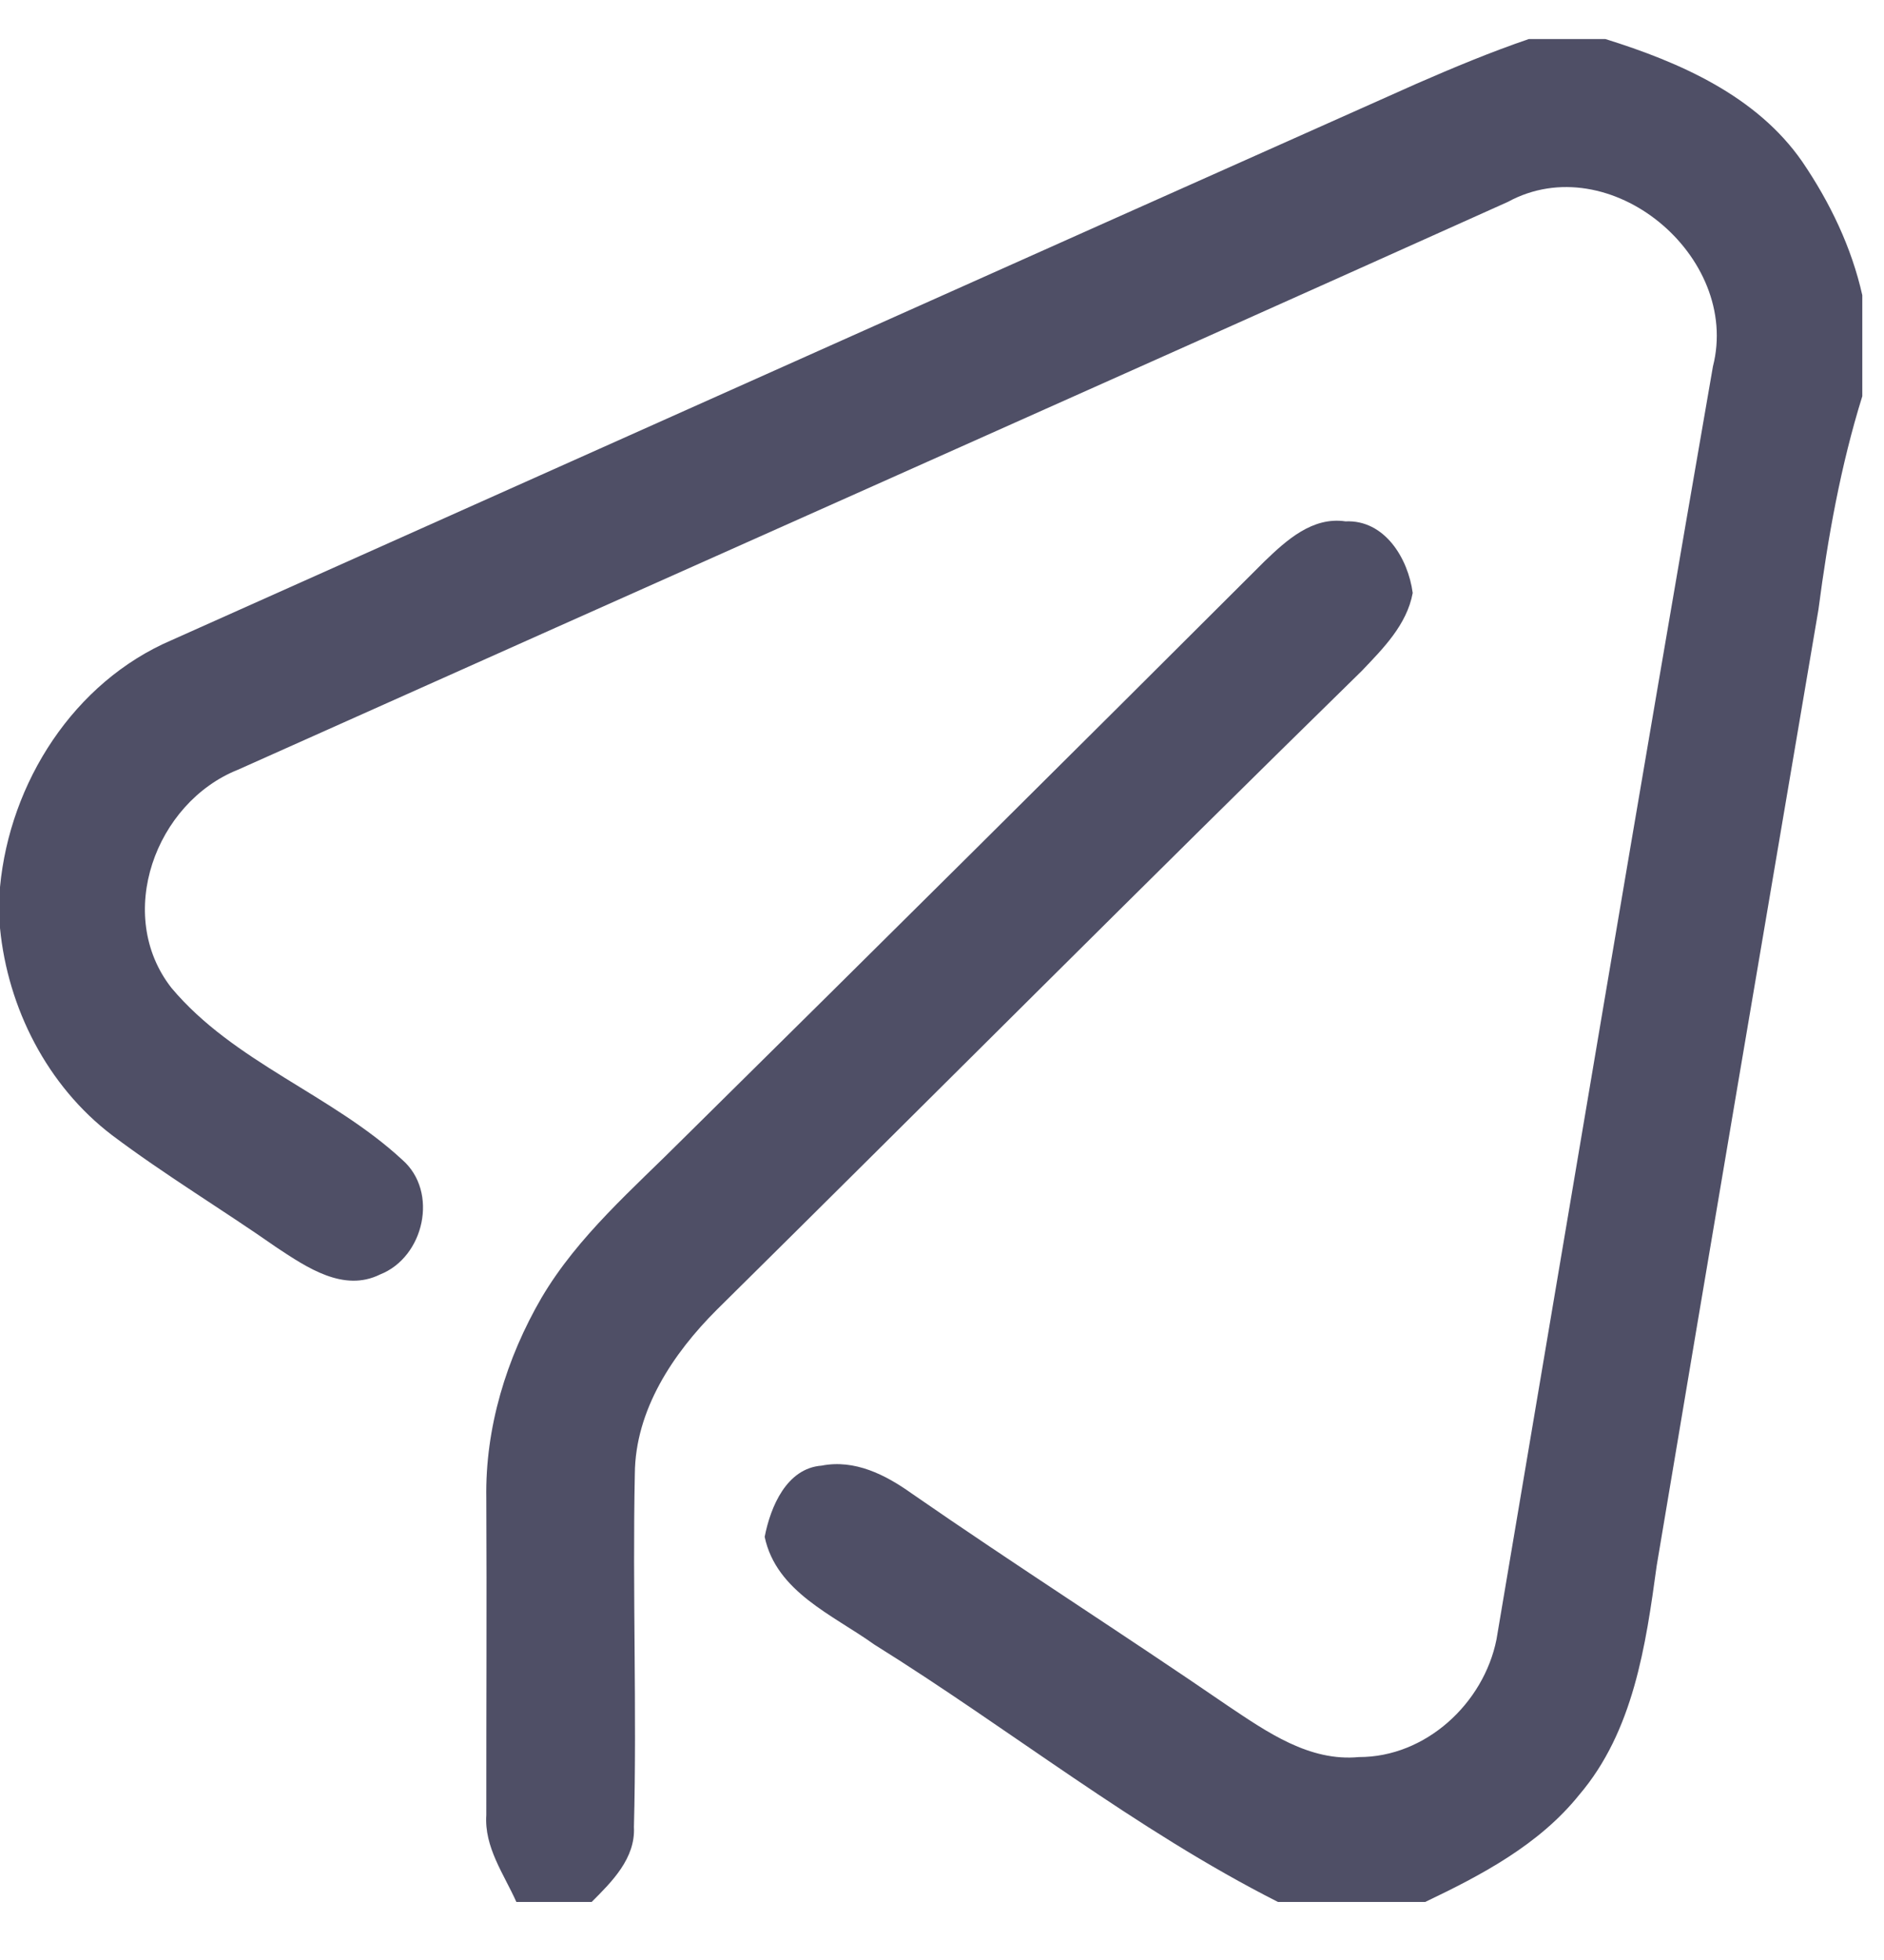 <svg width="25" height="26" viewBox="0 0 25 26" fill="none" xmlns="http://www.w3.org/2000/svg">
<path d="M20.287 0.518H21.303C22.288 0.825 23.311 1.271 23.917 2.147C24.283 2.685 24.57 3.281 24.712 3.916V5.256C24.425 6.178 24.255 7.13 24.13 8.087C23.412 12.313 22.692 16.541 21.984 20.768C21.839 21.828 21.675 22.967 20.954 23.811C20.424 24.47 19.663 24.872 18.912 25.23H16.958C15.064 24.271 13.398 22.934 11.601 21.815C11.054 21.423 10.301 21.117 10.147 20.387C10.224 19.988 10.438 19.477 10.903 19.442C11.341 19.356 11.75 19.563 12.096 19.81C13.482 20.77 14.904 21.675 16.293 22.628C16.813 22.976 17.375 23.371 18.033 23.308C18.918 23.31 19.688 22.597 19.858 21.747C20.81 16.118 21.753 10.486 22.73 4.861C23.104 3.398 21.358 1.944 20.009 2.678C14.398 5.2 8.775 7.696 3.159 10.21C2.062 10.646 1.516 12.137 2.276 13.106C3.106 14.094 4.401 14.518 5.338 15.385C5.824 15.809 5.629 16.676 5.044 16.906C4.558 17.147 4.069 16.811 3.673 16.55C2.95 16.044 2.192 15.589 1.486 15.058C0.629 14.405 0.104 13.376 0 12.311V11.768C0.13 10.381 0.978 9.048 2.279 8.491C7.786 6.031 13.29 3.565 18.798 1.11C19.287 0.897 19.782 0.69 20.287 0.518Z" fill="#4F4F66"/>
<path d="M16.781 7.445C17.071 7.166 17.417 6.851 17.854 6.916C18.374 6.892 18.686 7.408 18.746 7.866C18.669 8.287 18.354 8.602 18.07 8.9C15.201 11.708 12.366 14.553 9.511 17.375C8.931 17.954 8.43 18.704 8.424 19.551C8.392 21.112 8.452 22.675 8.412 24.236C8.434 24.65 8.121 24.961 7.851 25.23H6.852C6.685 24.857 6.425 24.505 6.453 24.076C6.452 22.677 6.46 21.276 6.453 19.876C6.437 18.941 6.719 18.018 7.186 17.215C7.671 16.393 8.405 15.767 9.071 15.099C11.648 12.555 14.218 10.003 16.781 7.445Z" fill="#4F4F66"/>
</svg>
